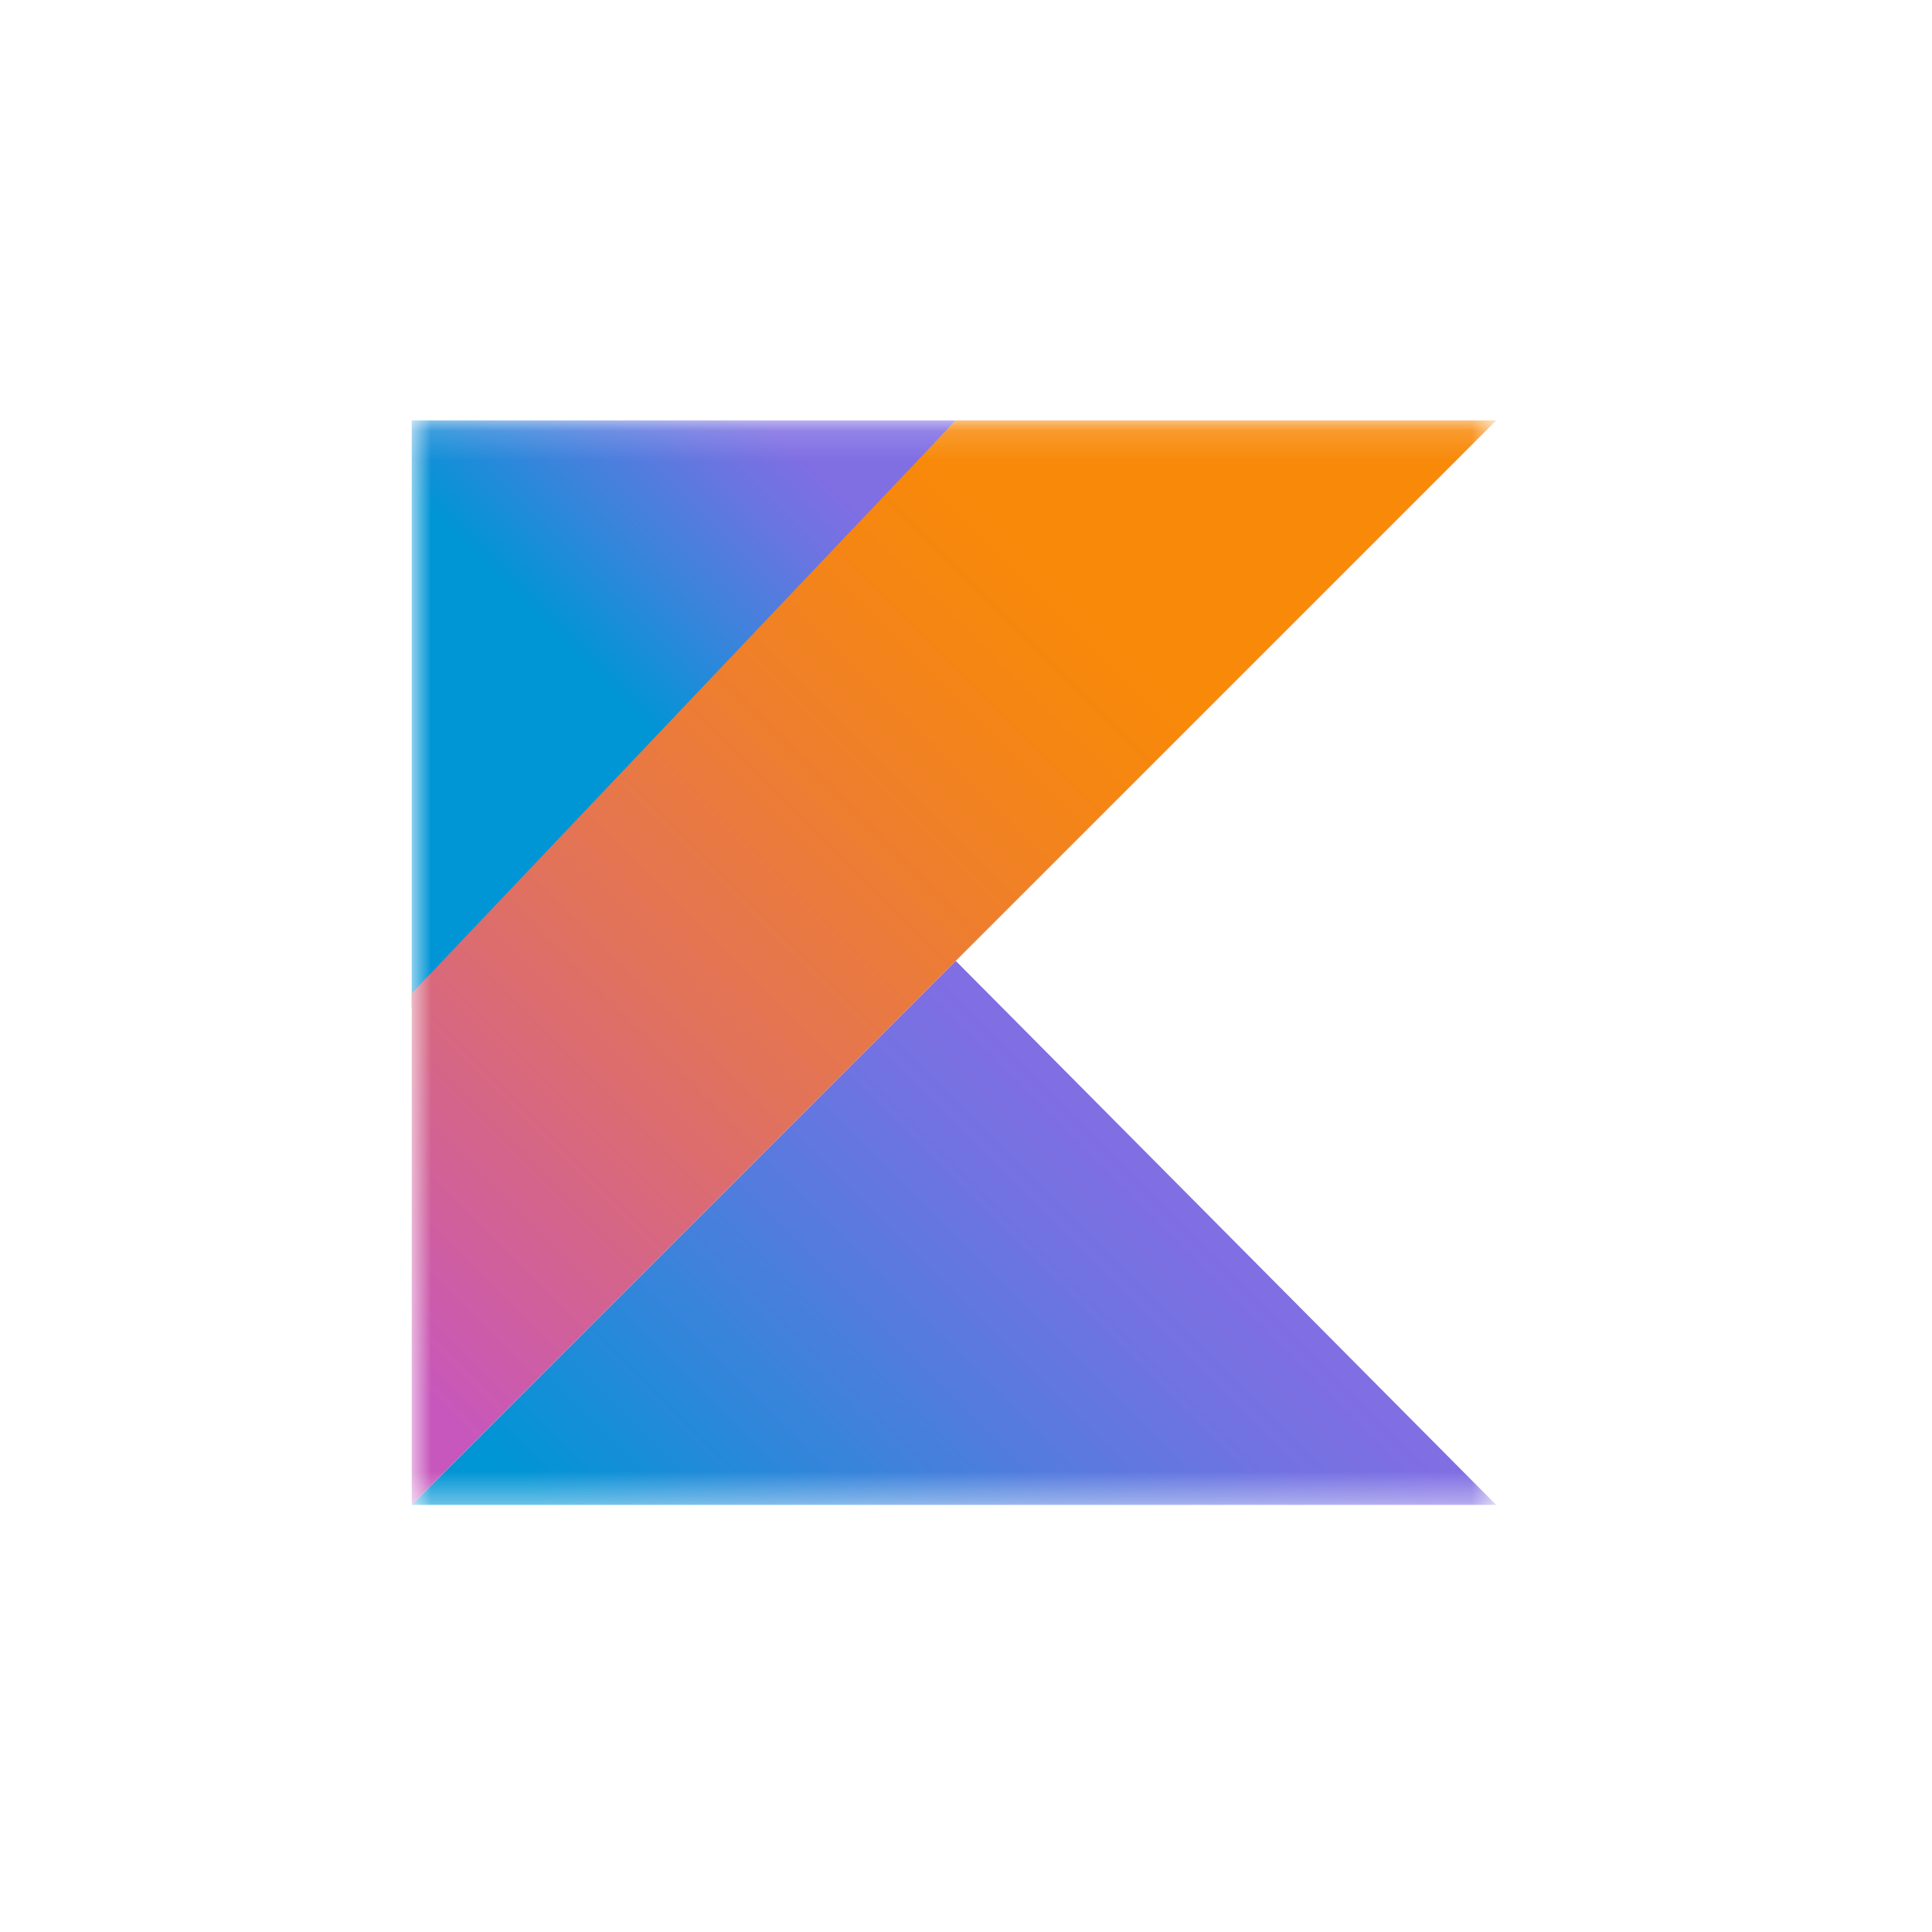 <svg width="65" height="65" viewBox="0 0 65 65" fill="none" xmlns="http://www.w3.org/2000/svg">
<mask id="mask0_146_1354" style="mask-type:luminance" maskUnits="userSpaceOnUse" x="13" y="14" width="38" height="37">
<path d="M50.337 14.145H13.852V50.63H50.337V14.145Z" fill="white"/>
</mask>
<g mask="url(#mask0_146_1354)">
<path d="M13.852 50.631L32.155 32.327L50.337 50.631H13.852Z" fill="url(#paint0_linear_146_1354)"/>
<path d="M13.852 14.145H32.155L13.852 33.908V14.145Z" fill="url(#paint1_linear_146_1354)"/>
<path d="M32.155 14.145L13.852 33.421V50.63L32.155 32.327L50.337 14.145H32.155Z" fill="url(#paint2_linear_146_1354)"/>
</g>
<defs>
<linearGradient id="paint0_linear_146_1354" x1="23.556" y1="59.153" x2="40.794" y2="41.915" gradientUnits="userSpaceOnUse">
<stop offset="0.097" stop-color="#0095D5"/>
<stop offset="0.301" stop-color="#238AD9"/>
<stop offset="0.621" stop-color="#557BDE"/>
<stop offset="0.864" stop-color="#7472E2"/>
<stop offset="1" stop-color="#806EE3"/>
</linearGradient>
<linearGradient id="paint1_linear_146_1354" x1="16.411" y1="21.478" x2="26.423" y2="11.466" gradientUnits="userSpaceOnUse">
<stop offset="0.118" stop-color="#0095D5"/>
<stop offset="0.418" stop-color="#3C83DC"/>
<stop offset="0.696" stop-color="#6D74E1"/>
<stop offset="0.833" stop-color="#806EE3"/>
</linearGradient>
<linearGradient id="paint2_linear_146_1354" x1="7.709" y1="47.689" x2="41.661" y2="13.738" gradientUnits="userSpaceOnUse">
<stop offset="0.107" stop-color="#C757BC"/>
<stop offset="0.214" stop-color="#D0609A"/>
<stop offset="0.425" stop-color="#E1725C"/>
<stop offset="0.605" stop-color="#EE7E2F"/>
<stop offset="0.743" stop-color="#F58613"/>
<stop offset="0.823" stop-color="#F88909"/>
</linearGradient>
</defs>
</svg>
